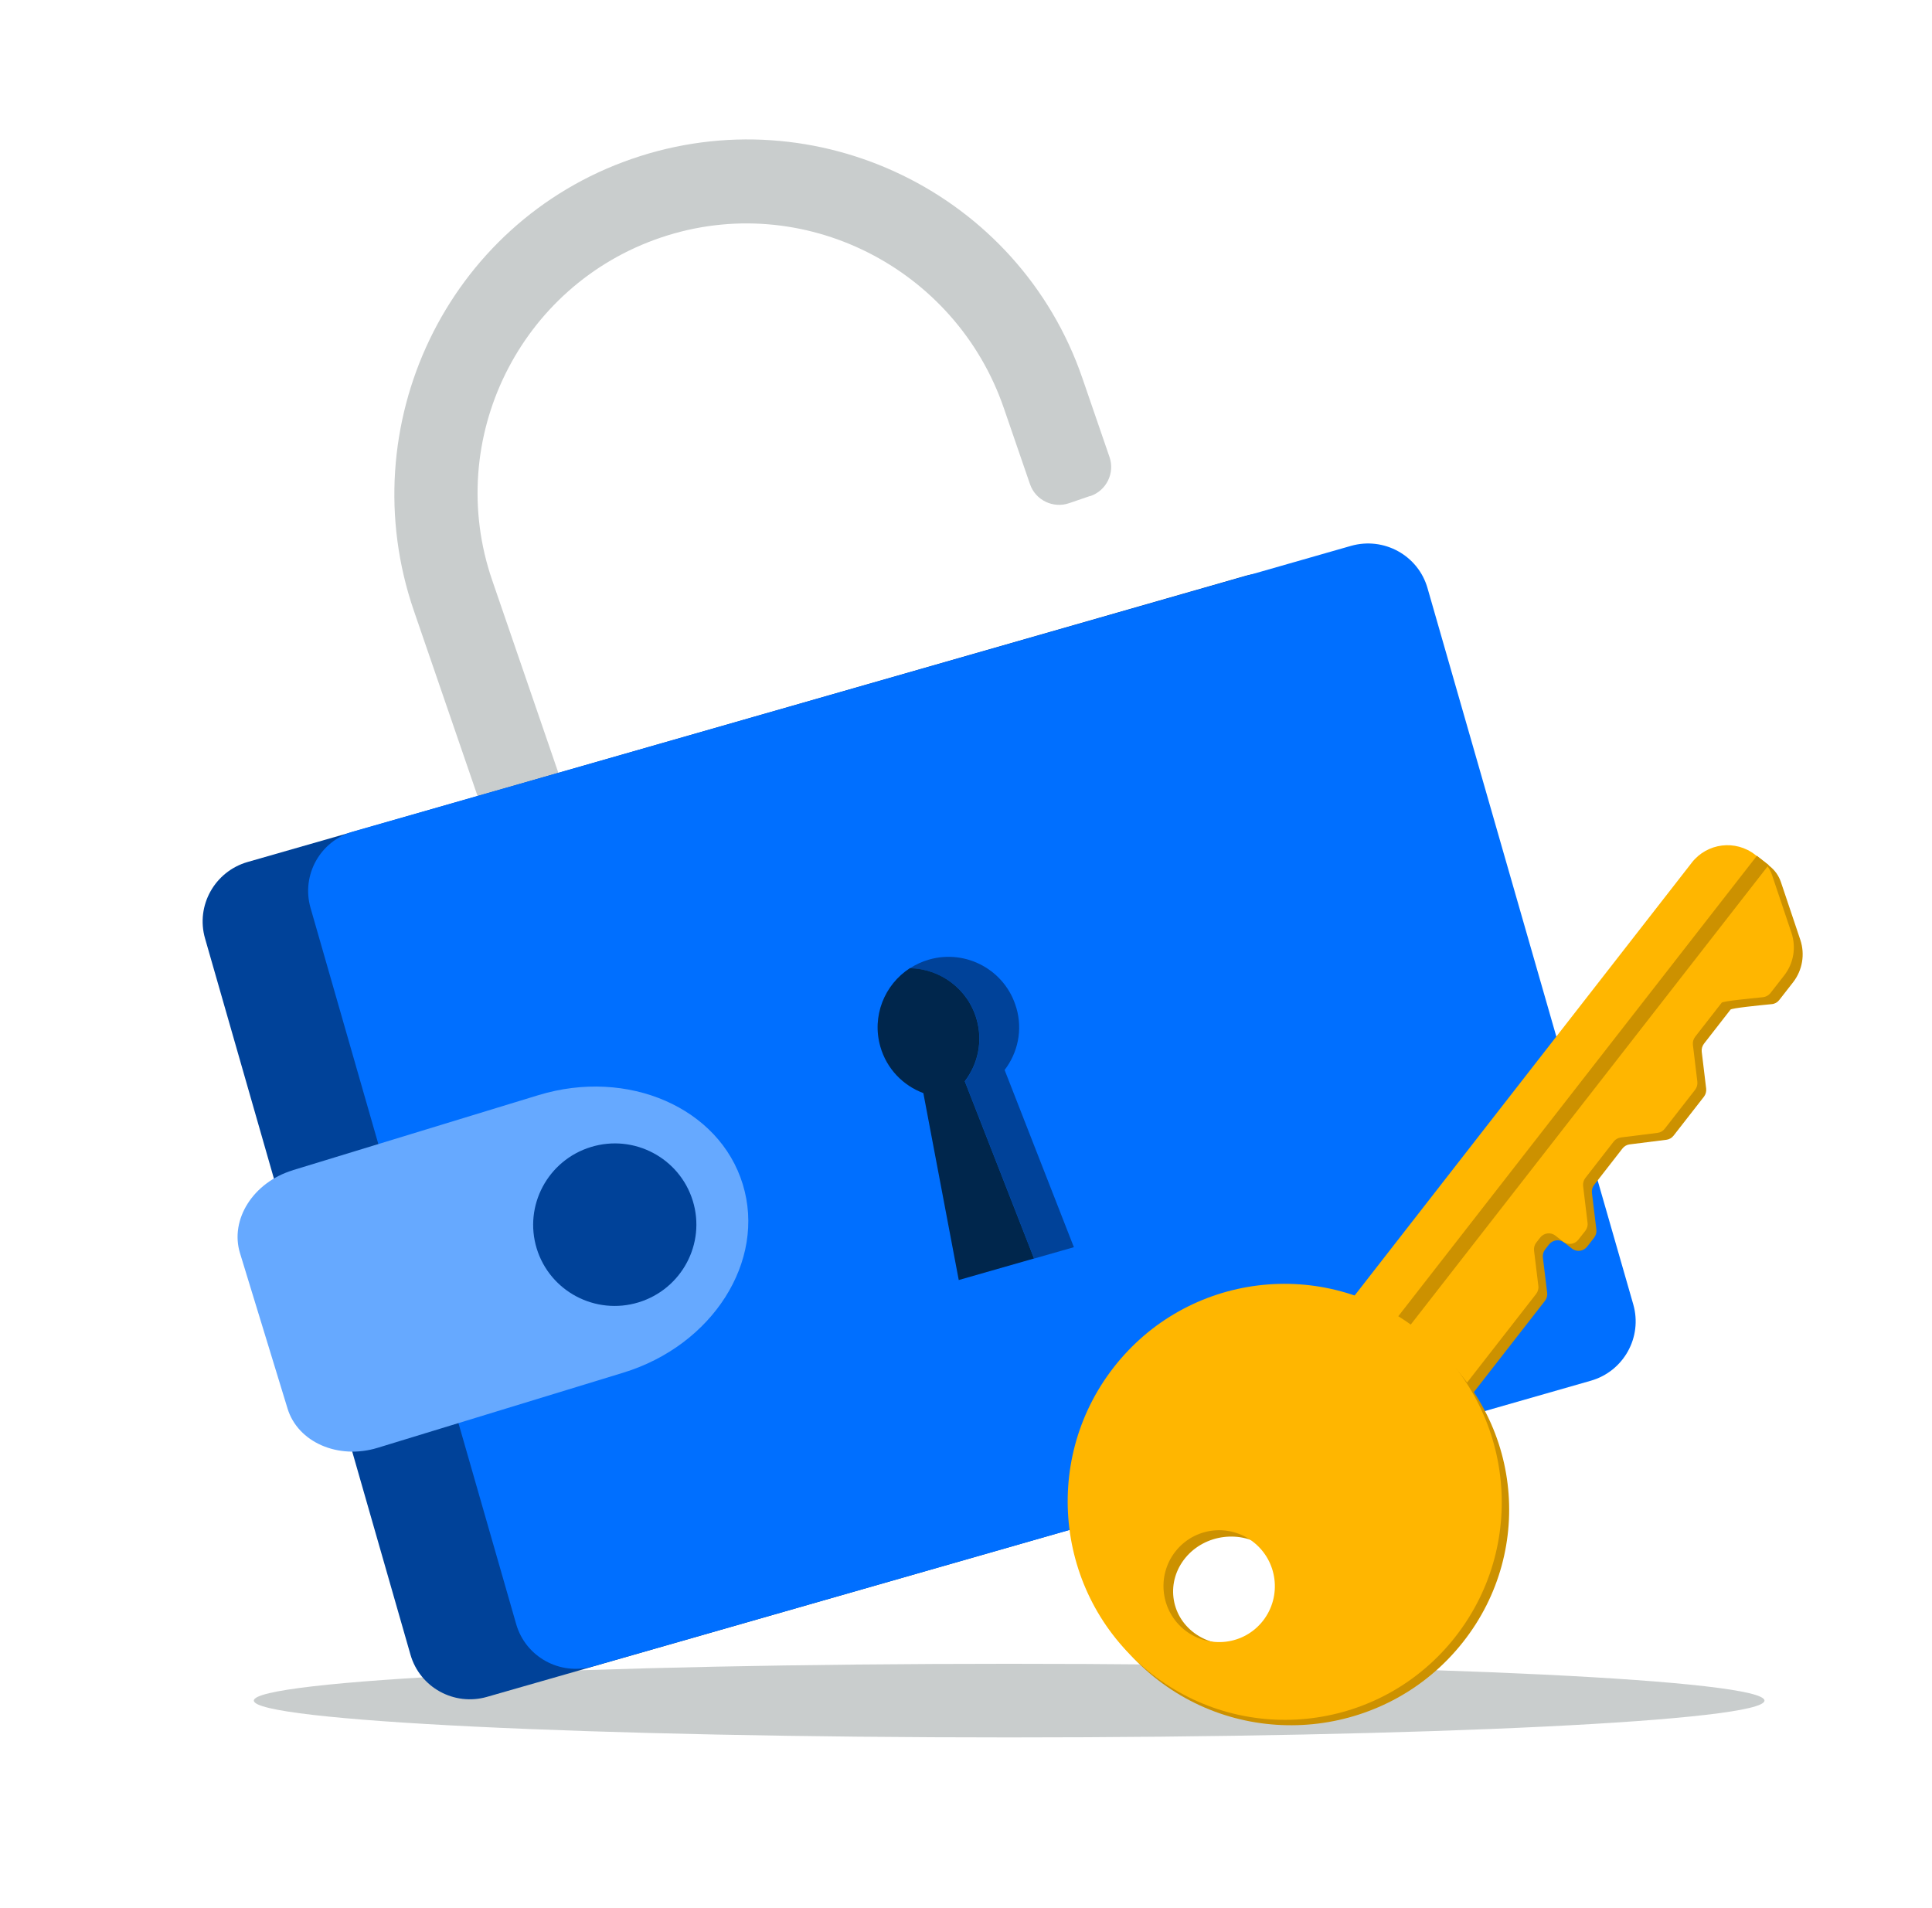 <?xml version="1.0" encoding="UTF-8"?>
<svg xmlns="http://www.w3.org/2000/svg" width="81" height="80" viewBox="0 0 81 80" fill="none">
  <path fill-rule="evenodd" clip-rule="evenodd" d="M45.709 20.793L44.822 21.097C44.149 21.327 43.412 20.97 43.182 20.297L42.086 17.11C40.059 11.213 33.646 7.963 27.729 9.953C21.786 11.95 18.602 18.417 20.636 24.33L23.922 33.893L20.592 35.033L17.352 25.607C14.689 17.86 18.732 9.343 26.486 6.663C34.236 3.983 42.719 8.113 45.379 15.854L46.516 19.16C46.749 19.833 46.389 20.567 45.712 20.8L45.709 20.793Z" fill="#C9CDCD"></path>
  <path fill-rule="evenodd" clip-rule="evenodd" d="M73.976 71.3C73.976 72.153 59.799 72.844 42.309 72.844C24.819 72.844 10.642 72.153 10.642 71.3C10.642 70.447 24.819 69.757 42.309 69.757C59.799 69.757 73.976 70.447 73.976 71.3Z" fill="#C9CDCD"></path>
  <path fill-rule="evenodd" clip-rule="evenodd" d="M62.256 59.147L20.419 71.143C19.039 71.54 17.602 70.747 17.209 69.374L8.596 39.343C8.202 37.97 9.002 36.537 10.382 36.14L52.219 24.143C53.599 23.747 55.036 24.54 55.429 25.913L64.039 55.943C64.432 57.317 63.632 58.75 62.256 59.147Z" fill="#004299"></path>
  <path fill-rule="evenodd" clip-rule="evenodd" d="M66.692 57.89L24.856 69.867C23.476 70.26 22.039 69.47 21.642 68.097L13.019 38.064C12.626 36.69 13.422 35.257 14.803 34.864L56.639 22.887C58.019 22.494 59.456 23.284 59.849 24.657L68.476 54.69C68.869 56.064 68.073 57.497 66.692 57.89Z" fill="#006FFF"></path>
  <path fill-rule="evenodd" clip-rule="evenodd" d="M42.609 42.254C42.159 40.687 40.519 39.78 38.946 40.233C38.656 40.317 38.389 40.44 38.149 40.597C39.419 40.617 40.579 41.453 40.946 42.733C41.212 43.667 40.999 44.62 40.453 45.337L43.356 52.767L45.023 52.29L42.119 44.86C42.669 44.144 42.883 43.187 42.612 42.257L42.609 42.254Z" fill="#004299"></path>
  <path fill-rule="evenodd" clip-rule="evenodd" d="M40.943 42.73C40.576 41.453 39.416 40.614 38.146 40.593C37.079 41.283 36.542 42.607 36.909 43.883C37.176 44.817 37.866 45.514 38.712 45.83L40.196 53.667L43.352 52.764L40.449 45.334C40.999 44.617 41.212 43.66 40.943 42.73V42.73Z" fill="#00264C"></path>
  <path fill-rule="evenodd" clip-rule="evenodd" d="M12.273 49.063L22.569 45.917C26.323 44.77 30.163 46.443 31.142 49.657C32.126 52.87 29.879 56.407 26.126 57.553L15.829 60.703C14.179 61.207 12.489 60.47 12.056 59.057L10.062 52.54C9.629 51.127 10.619 49.57 12.269 49.067L12.273 49.063Z" fill="#66A9FF"></path>
  <path fill-rule="evenodd" clip-rule="evenodd" d="M22.502 52.347C21.952 50.547 22.969 48.644 24.776 48.09C26.582 47.537 28.492 48.55 29.046 50.347C29.599 52.144 28.579 54.05 26.772 54.603C24.966 55.154 23.056 54.144 22.502 52.347V52.347Z" fill="#004299"></path>
  <path fill-rule="evenodd" clip-rule="evenodd" d="M71.302 36.453L55.906 56.22C55.749 56.42 55.786 56.707 55.982 56.863L59.959 59.977C60.159 60.13 60.446 60.097 60.599 59.897L64.772 54.54C64.846 54.443 64.882 54.323 64.866 54.203L64.686 52.723C64.672 52.603 64.706 52.48 64.779 52.387L64.942 52.177C65.099 51.977 65.386 51.94 65.582 52.097L65.902 52.347C66.099 52.503 66.386 52.467 66.542 52.267L66.836 51.89C66.909 51.793 66.942 51.673 66.929 51.553L66.742 50.013C66.729 49.893 66.762 49.773 66.836 49.677L68.022 48.153C68.096 48.057 68.206 47.993 68.326 47.98L69.862 47.787C69.982 47.773 70.092 47.71 70.166 47.613L71.439 45.98C71.512 45.883 71.546 45.763 71.532 45.643L71.346 44.097C71.332 43.977 71.366 43.857 71.439 43.76L72.552 42.33C72.602 42.267 73.692 42.157 74.279 42.1C74.406 42.09 74.519 42.027 74.596 41.927L75.176 41.183C75.569 40.677 75.682 40.01 75.479 39.403L74.666 36.983C74.576 36.717 74.412 36.483 74.189 36.31L73.956 36.127C73.132 35.483 71.942 35.63 71.296 36.46L71.302 36.453Z" fill="#CC9100"></path>
  <path fill-rule="evenodd" clip-rule="evenodd" d="M70.933 36.163L55.536 55.93C55.379 56.13 55.416 56.417 55.612 56.573L59.589 59.687C59.786 59.843 60.072 59.807 60.229 59.607L64.403 54.25C64.476 54.153 64.513 54.033 64.496 53.913L64.316 52.433C64.302 52.313 64.336 52.19 64.409 52.097L64.573 51.887C64.729 51.687 65.016 51.65 65.213 51.807L65.532 52.057C65.733 52.21 66.019 52.177 66.172 51.977L66.466 51.603C66.539 51.507 66.576 51.387 66.559 51.267L66.373 49.727C66.359 49.607 66.392 49.487 66.466 49.39L67.653 47.863C67.726 47.767 67.836 47.707 67.956 47.69L69.493 47.497C69.612 47.483 69.722 47.42 69.796 47.323L71.069 45.69C71.142 45.593 71.176 45.473 71.162 45.353L70.976 43.807C70.963 43.687 70.996 43.567 71.069 43.47L72.183 42.04C72.233 41.977 73.323 41.867 73.909 41.81C74.036 41.797 74.149 41.733 74.226 41.637L74.806 40.893C75.199 40.387 75.312 39.72 75.109 39.113L74.296 36.693C74.206 36.427 74.043 36.193 73.819 36.02L73.586 35.837C72.763 35.193 71.573 35.34 70.926 36.17L70.933 36.163Z" fill="#FFB600"></path>
  <path fill-rule="evenodd" clip-rule="evenodd" d="M58.953 55.783L74.153 36.267L73.659 35.88L58.459 55.397L58.953 55.783Z" fill="#CC9100"></path>
  <path fill-rule="evenodd" clip-rule="evenodd" d="M53.436 68.05C52.616 69.04 51.112 69.23 50.082 68.473C49.052 67.717 48.882 66.303 49.702 65.31C50.522 64.32 52.026 64.13 53.056 64.887C54.086 65.643 54.256 67.06 53.436 68.05ZM46.996 57.797C43.892 61.723 44.586 67.383 48.546 70.437C52.506 73.49 58.229 72.783 61.332 68.853C64.436 64.927 63.742 59.267 59.782 56.213C55.822 53.16 50.099 53.867 46.996 57.797V57.797Z" fill="#CC9100"></path>
  <path fill-rule="evenodd" clip-rule="evenodd" d="M52.956 67.947C52.163 68.967 50.696 69.147 49.679 68.35C48.663 67.553 48.479 66.077 49.273 65.057C50.066 64.037 51.533 63.857 52.549 64.653C53.566 65.45 53.749 66.923 52.956 67.947ZM46.686 57.337C43.596 61.313 44.306 67.057 48.269 70.167C52.233 73.277 57.949 72.573 61.039 68.597C64.129 64.62 63.419 58.877 59.456 55.767C55.493 52.657 49.776 53.36 46.686 57.337Z" fill="#FFB600"></path>
</svg>
